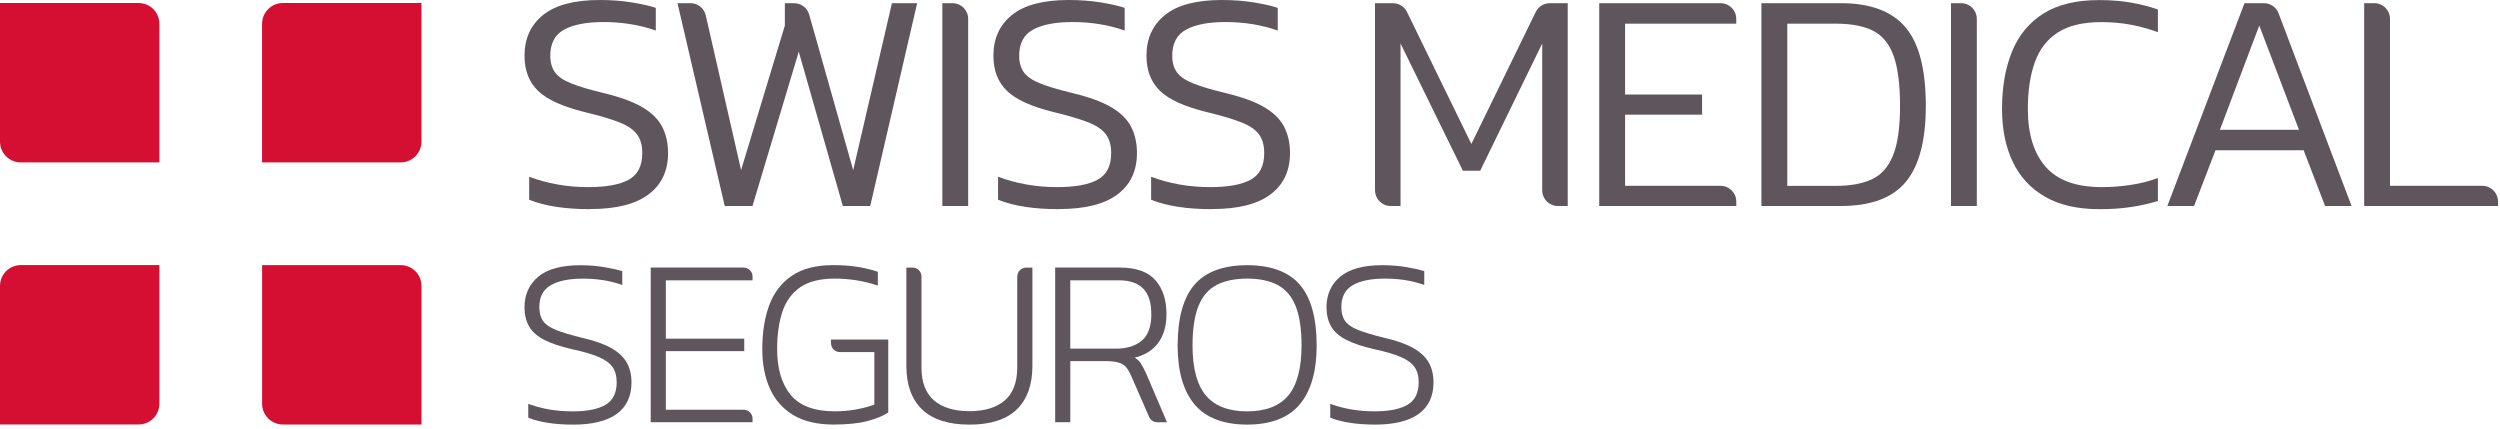 <svg width="390" height="67" viewBox="0 0 390 67" fill="none" xmlns="http://www.w3.org/2000/svg">
<path d="M92.079 32.63C88.146 32.63 84.97 32.141 82.551 31.158V27.571C83.927 28.095 85.393 28.494 86.948 28.774C88.504 29.054 90.1 29.191 91.739 29.191C94.558 29.191 96.667 28.81 98.079 28.035C99.485 27.267 100.194 25.884 100.194 23.882C100.194 22.637 99.908 21.648 99.336 20.909C98.764 20.17 97.823 19.55 96.512 19.044C95.201 18.537 93.449 18.019 91.257 17.495C87.783 16.642 85.346 15.54 83.939 14.176C82.533 12.817 81.824 10.994 81.824 8.7C81.824 6.012 82.789 3.891 84.72 2.336C86.65 0.781 89.6 0 93.562 0C95.398 0 97.102 0.131 98.669 0.393C100.242 0.655 101.452 0.936 102.304 1.227V4.767C101.124 4.344 99.849 4.016 98.472 3.784C97.096 3.557 95.672 3.438 94.2 3.438C91.513 3.438 89.451 3.831 88.009 4.618C86.567 5.404 85.846 6.763 85.846 8.694C85.846 9.772 86.102 10.654 86.609 11.321C87.115 11.995 87.973 12.567 89.189 13.043C90.398 13.52 92.085 14.021 94.248 14.539C96.834 15.165 98.848 15.91 100.29 16.774C101.732 17.643 102.745 18.662 103.335 19.842C103.925 21.022 104.217 22.363 104.217 23.87C104.217 26.653 103.204 28.81 101.172 30.329C99.14 31.855 96.113 32.612 92.085 32.612L92.079 32.63Z" fill="#5F555D"/>
<path d="M113.059 32.135L105.688 0.495H107.72C108.858 0.495 109.847 1.281 110.098 2.395L115.609 26.534L122.438 3.986V0.5H123.886C124.976 0.5 125.936 1.227 126.234 2.276L133.098 26.54L139.14 0.5H143.073L135.755 32.141H131.483L124.607 8.068L117.385 32.141H113.065L113.059 32.135Z" fill="#5F555D"/>
<path d="M147.005 32.135V0.495H148.59C149.937 0.495 151.033 1.585 151.033 2.938V32.135H147.005Z" fill="#5F555D"/>
<path d="M165.227 32.629C161.294 32.629 158.118 32.141 155.699 31.158V27.57C157.076 28.095 158.541 28.494 160.097 28.774C161.652 29.054 163.249 29.191 164.887 29.191C167.706 29.191 169.815 28.81 171.227 28.035C172.634 27.267 173.343 25.884 173.343 23.882C173.343 22.637 173.057 21.648 172.485 20.909C171.913 20.17 170.971 19.55 169.66 19.044C168.349 18.537 166.597 18.019 164.405 17.494C160.931 16.642 158.494 15.54 157.087 14.175C155.681 12.817 154.972 10.994 154.972 8.699C154.972 6.012 155.937 3.891 157.868 2.336C159.799 0.78 162.748 -0 166.711 -0C168.546 -0 170.25 0.131 171.817 0.393C173.39 0.655 174.6 0.935 175.452 1.227V4.767C174.272 4.344 172.997 4.016 171.621 3.784C170.244 3.557 168.82 3.438 167.348 3.438C164.661 3.438 162.599 3.831 161.157 4.618C159.715 5.404 158.994 6.763 158.994 8.694C158.994 9.772 159.25 10.654 159.757 11.321C160.263 11.995 161.121 12.567 162.337 13.043C163.547 13.52 165.233 14.021 167.396 14.539C169.982 15.165 171.996 15.909 173.438 16.773C174.88 17.643 175.893 18.662 176.483 19.842C177.073 21.022 177.365 22.363 177.365 23.87C177.365 26.653 176.352 28.81 174.32 30.329C172.288 31.855 169.261 32.611 165.233 32.611L165.227 32.629Z" fill="#5F555D"/>
<path d="M189.103 32.629C185.17 32.629 181.995 32.141 179.575 31.158V27.57C180.952 28.095 182.418 28.494 183.973 28.774C185.528 29.054 187.125 29.191 188.764 29.191C191.582 29.191 193.691 28.81 195.104 28.035C196.51 27.267 197.219 25.884 197.219 23.882C197.219 22.637 196.933 21.648 196.361 20.909C195.789 20.17 194.847 19.55 193.536 19.044C192.226 18.537 190.474 18.019 188.281 17.494C184.807 16.642 182.37 15.54 180.964 14.175C179.557 12.817 178.848 10.994 178.848 8.699C178.848 6.012 179.814 3.891 181.744 2.336C183.675 0.78 186.624 -0 190.587 -0C192.422 -0 194.126 0.131 195.693 0.393C197.267 0.655 198.476 0.935 199.328 1.227V4.767C198.148 4.344 196.873 4.016 195.497 3.784C194.12 3.557 192.696 3.438 191.224 3.438C188.537 3.438 186.475 3.831 185.033 4.618C183.591 5.404 182.87 6.763 182.87 8.694C182.87 9.772 183.127 10.654 183.633 11.321C184.14 11.995 184.998 12.567 186.213 13.043C187.423 13.52 189.109 14.021 191.272 14.539C193.858 15.165 195.872 15.909 197.314 16.773C198.756 17.643 199.769 18.662 200.359 19.842C200.949 21.022 201.241 22.363 201.241 23.87C201.241 26.653 200.228 28.81 198.196 30.329C196.164 31.855 193.137 32.611 189.109 32.611L189.103 32.629Z" fill="#5F555D"/>
<path d="M214.499 29.698V0.5H217.3C218.235 0.5 219.087 1.031 219.492 1.871L229.533 22.458L239.573 1.871C239.984 1.031 240.836 0.5 241.766 0.5H244.566V32.141H243.029C241.682 32.141 240.586 31.05 240.586 29.698V6.787L230.909 26.635H228.21L218.485 6.787V32.135H216.948C215.601 32.135 214.505 31.044 214.505 29.692L214.499 29.698Z" fill="#5F555D"/>
<path d="M249.482 32.135V0.495H268.412C269.759 0.495 270.856 1.585 270.856 2.938V3.688H253.516V14.742H265.523V17.888H253.516V28.989H268.418C269.765 28.989 270.862 30.079 270.862 31.432V32.135H249.494H249.482Z" fill="#5F555D"/>
<path d="M274.782 32.135V0.495H287.165C291.747 0.495 295.107 1.74 297.235 4.231C299.362 6.721 300.428 10.815 300.428 16.511C300.428 21.916 299.386 25.872 297.306 28.375C295.227 30.878 291.848 32.135 287.165 32.135H274.782ZM278.811 28.995H286.426C288.654 28.995 290.501 28.661 291.979 27.988C293.451 27.314 294.559 26.081 295.298 24.281C296.037 22.482 296.406 19.896 296.406 16.517C296.406 13.139 296.067 10.571 295.399 8.706C294.726 6.84 293.665 5.536 292.206 4.803C290.746 4.064 288.821 3.694 286.432 3.694H278.816V28.995H278.811Z" fill="#5F555D"/>
<path d="M304.355 32.135V0.495H305.94C307.287 0.495 308.383 1.585 308.383 2.938V32.135H304.355Z" fill="#5F555D"/>
<path d="M327.493 32.629C324.084 32.629 321.26 31.986 319.019 30.687C316.773 29.394 315.099 27.576 313.984 25.235C312.87 22.893 312.316 20.152 312.316 17.006C312.316 13.568 312.84 10.57 313.889 8.014C314.938 5.458 316.576 3.486 318.799 2.097C321.027 0.703 323.905 0.012 327.445 0.012C329.28 0.012 330.943 0.143 332.432 0.405C333.922 0.667 335.322 1.025 336.633 1.484V5.023C335.322 4.534 333.934 4.147 332.456 3.867C330.984 3.587 329.423 3.45 327.79 3.45C324.942 3.45 322.684 3.992 321.01 5.071C319.341 6.149 318.143 7.704 317.422 9.736C316.701 11.768 316.344 14.193 316.344 17.006C316.344 20.903 317.268 23.906 319.121 26.021C320.974 28.137 323.894 29.191 327.892 29.191C329.364 29.191 330.865 29.078 332.385 28.846C333.91 28.619 335.322 28.256 336.633 27.767V31.354C335.358 31.747 333.97 32.057 332.48 32.29C330.99 32.516 329.328 32.635 327.493 32.635V32.629Z" fill="#5F555D"/>
<path d="M338.105 32.135L350.141 0.495H353.174C354.187 0.495 355.099 1.12 355.456 2.074L366.843 32.135H362.714L359.371 23.441H345.618L342.276 32.135H338.099H338.105ZM346.31 20.247H358.638L352.447 3.986L346.304 20.247H346.31Z" fill="#5F555D"/>
<path d="M368.81 32.135V0.495H370.395C371.741 0.495 372.838 1.585 372.838 2.938V28.989H387.246C388.592 28.989 389.689 30.079 389.689 31.432V32.135H368.81Z" fill="#5F555D"/>
<path d="M95.38 54.312C94.271 53.681 92.722 53.133 90.774 52.686C89.07 52.269 87.711 51.864 86.728 51.47C85.774 51.089 85.101 50.618 84.714 50.064C84.326 49.516 84.136 48.795 84.136 47.925C84.136 46.346 84.696 45.237 85.852 44.534C87.014 43.825 88.724 43.468 90.923 43.468C93.121 43.468 95.106 43.778 96.858 44.386L97.072 44.463V42.306L96.959 42.27C96.333 42.074 95.427 41.871 94.277 41.674C93.115 41.478 91.846 41.376 90.517 41.376C87.58 41.376 85.375 41.978 83.963 43.17C82.539 44.368 81.818 45.97 81.818 47.931C81.818 49.063 82.056 50.064 82.521 50.892C82.992 51.733 83.784 52.441 84.881 53.008C85.965 53.568 87.437 54.062 89.266 54.479C90.976 54.849 92.359 55.248 93.36 55.671C94.349 56.088 95.082 56.613 95.529 57.226C95.976 57.84 96.202 58.65 96.202 59.645C96.202 61.272 95.63 62.446 94.504 63.125C93.354 63.822 91.614 64.174 89.338 64.174C86.901 64.174 84.642 63.805 82.628 63.078L82.408 63V65.157L82.509 65.199C84.273 65.896 86.615 66.242 89.481 66.242C92.347 66.242 94.671 65.688 96.19 64.585C97.733 63.477 98.514 61.815 98.514 59.651C98.514 58.495 98.27 57.471 97.793 56.595C97.31 55.725 96.5 54.956 95.386 54.312H95.38Z" fill="#5F555D"/>
<path d="M116.015 41.74H101.511V65.867H117.397V65.3C117.397 64.538 116.777 63.918 116.015 63.918H103.871V54.778H116.104V52.829H103.871V43.73H117.397V43.128C117.397 42.366 116.777 41.746 116.015 41.746V41.74Z" fill="#5F555D"/>
<path d="M129.636 53.544C129.636 54.306 130.256 54.926 131.018 54.926H136.399V63.113C135.625 63.411 134.689 63.662 133.628 63.858C132.526 64.067 131.382 64.168 130.238 64.168C127.074 64.168 124.762 63.31 123.362 61.624C121.949 59.925 121.234 57.512 121.234 54.461C121.234 52.221 121.514 50.255 122.057 48.622C122.599 47.001 123.528 45.72 124.822 44.82C126.12 43.921 127.926 43.462 130.196 43.462C131.388 43.462 132.556 43.557 133.664 43.736C134.766 43.921 135.797 44.171 136.727 44.487L136.941 44.558V42.401L136.834 42.365C135.887 42.044 134.838 41.793 133.718 41.621C132.592 41.448 131.334 41.358 129.982 41.358C127.324 41.358 125.155 41.913 123.534 43.009C121.914 44.111 120.722 45.66 120.001 47.615C119.28 49.557 118.917 51.858 118.917 54.456C118.917 56.785 119.31 58.853 120.096 60.605C120.883 62.363 122.11 63.757 123.743 64.746C125.376 65.729 127.485 66.23 130.017 66.23C132.264 66.23 134.087 66.033 135.44 65.652C136.792 65.27 137.823 64.847 138.497 64.394L138.568 64.347V52.972H129.63V53.538L129.636 53.544Z" fill="#5F555D"/>
<path d="M158.69 43.128V57.322C158.69 59.628 158.035 61.356 156.748 62.464C155.455 63.578 153.602 64.144 151.236 64.144C148.87 64.144 147.011 63.578 145.706 62.464C144.407 61.356 143.752 59.628 143.752 57.322V43.128C143.752 42.365 143.132 41.746 142.37 41.746H141.392V57.095C141.392 60.039 142.227 62.321 143.865 63.888C145.504 65.449 147.983 66.242 151.242 66.242C154.501 66.242 156.974 65.449 158.601 63.888C160.228 62.327 161.056 60.039 161.056 57.095V41.746H160.085C159.322 41.746 158.702 42.365 158.702 43.128H158.69Z" fill="#5F555D"/>
<path d="M177.931 56.637C177.722 56.321 177.418 56.035 177.019 55.791C178.592 55.403 179.802 54.658 180.624 53.568C181.518 52.388 181.971 50.851 181.971 48.998C181.971 46.799 181.393 45.023 180.249 43.718C179.099 42.407 177.239 41.74 174.713 41.74H164.607V65.867H166.967V56.333H172.383C173.295 56.333 174.01 56.41 174.516 56.565C175.005 56.714 175.386 56.952 175.66 57.274C175.946 57.608 176.209 58.049 176.447 58.603L179.265 65.044C179.486 65.545 179.98 65.873 180.535 65.873H182.054L178.777 58.216C178.479 57.572 178.199 57.042 177.931 56.642V56.637ZM179.611 48.998C179.611 50.886 179.122 52.269 178.151 53.109C177.174 53.955 175.815 54.384 174.117 54.384H166.961V43.73H174.558C177.955 43.73 179.605 45.458 179.605 48.998H179.611Z" fill="#5F555D"/>
<path d="M194.555 41.37C190.849 41.37 188.084 42.395 186.338 44.415C184.599 46.435 183.711 49.629 183.711 53.913C183.711 57.9 184.593 60.986 186.338 63.072C188.084 65.169 190.855 66.236 194.555 66.236C198.256 66.236 201.026 65.169 202.772 63.072C204.512 60.98 205.4 57.9 205.4 53.913C205.4 49.629 204.518 46.435 202.772 44.415C201.021 42.389 198.256 41.37 194.555 41.37ZM203.041 53.913C203.041 57.453 202.337 60.081 200.955 61.719C199.579 63.346 197.427 64.174 194.555 64.174C191.683 64.174 189.526 63.346 188.138 61.719C186.744 60.081 186.035 57.459 186.035 53.913C186.035 51.333 186.35 49.254 186.964 47.728C187.572 46.221 188.519 45.124 189.771 44.463C191.034 43.801 192.649 43.462 194.555 43.462C196.462 43.462 198.065 43.795 199.322 44.463C200.562 45.118 201.503 46.215 202.111 47.728C202.731 49.254 203.041 51.333 203.041 53.913Z" fill="#5F555D"/>
<path d="M222.901 56.589C222.418 55.719 221.608 54.95 220.493 54.307C219.391 53.675 217.836 53.127 215.887 52.68C214.183 52.263 212.824 51.858 211.841 51.464C210.888 51.083 210.215 50.612 209.827 50.058C209.44 49.51 209.249 48.789 209.249 47.919C209.249 46.34 209.809 45.231 210.965 44.528C212.127 43.819 213.837 43.462 216.036 43.462C218.235 43.462 220.219 43.772 221.971 44.38L222.185 44.457V42.3L222.072 42.264C221.447 42.068 220.541 41.865 219.391 41.668C218.223 41.472 216.96 41.37 215.631 41.37C212.693 41.37 210.489 41.972 209.076 43.164C207.652 44.362 206.931 45.965 206.931 47.925C206.931 49.057 207.17 50.058 207.635 50.886C208.105 51.727 208.898 52.435 209.994 53.002C211.073 53.562 212.55 54.056 214.38 54.473C216.09 54.843 217.466 55.242 218.473 55.665C219.462 56.082 220.195 56.607 220.642 57.22C221.089 57.834 221.316 58.644 221.316 59.639C221.316 61.266 220.743 62.44 219.617 63.119C218.467 63.816 216.727 64.168 214.451 64.168C212.014 64.168 209.756 63.799 207.742 63.072L207.521 62.994V65.151L207.623 65.193C209.386 65.89 211.734 66.236 214.594 66.236C217.454 66.236 219.784 65.682 221.304 64.579C222.847 63.471 223.627 61.809 223.627 59.645C223.627 58.489 223.383 57.465 222.906 56.589H222.901Z" fill="#5F555D"/>
<path d="M24.865 25.336H3.247C1.454 25.336 0 23.882 0 22.088V0.471H21.618C23.412 0.471 24.865 1.924 24.865 3.718V25.336Z" fill="#D40F32"/>
<path d="M65.748 22.089V0.471H44.13C42.336 0.471 40.882 1.925 40.882 3.718V25.336H62.5C64.294 25.336 65.748 23.882 65.748 22.089Z" fill="#D40F32"/>
<path d="M24.865 62.971V41.353H3.247C1.454 41.353 0 42.807 0 44.6V66.218H21.618C23.412 66.218 24.865 64.764 24.865 62.971Z" fill="#D40F32"/>
<path d="M65.754 44.606C65.754 42.813 64.3 41.359 62.506 41.359H40.888V62.977C40.888 64.77 42.342 66.224 44.136 66.224H65.754V44.606Z" fill="#D40F32"/>
</svg>
